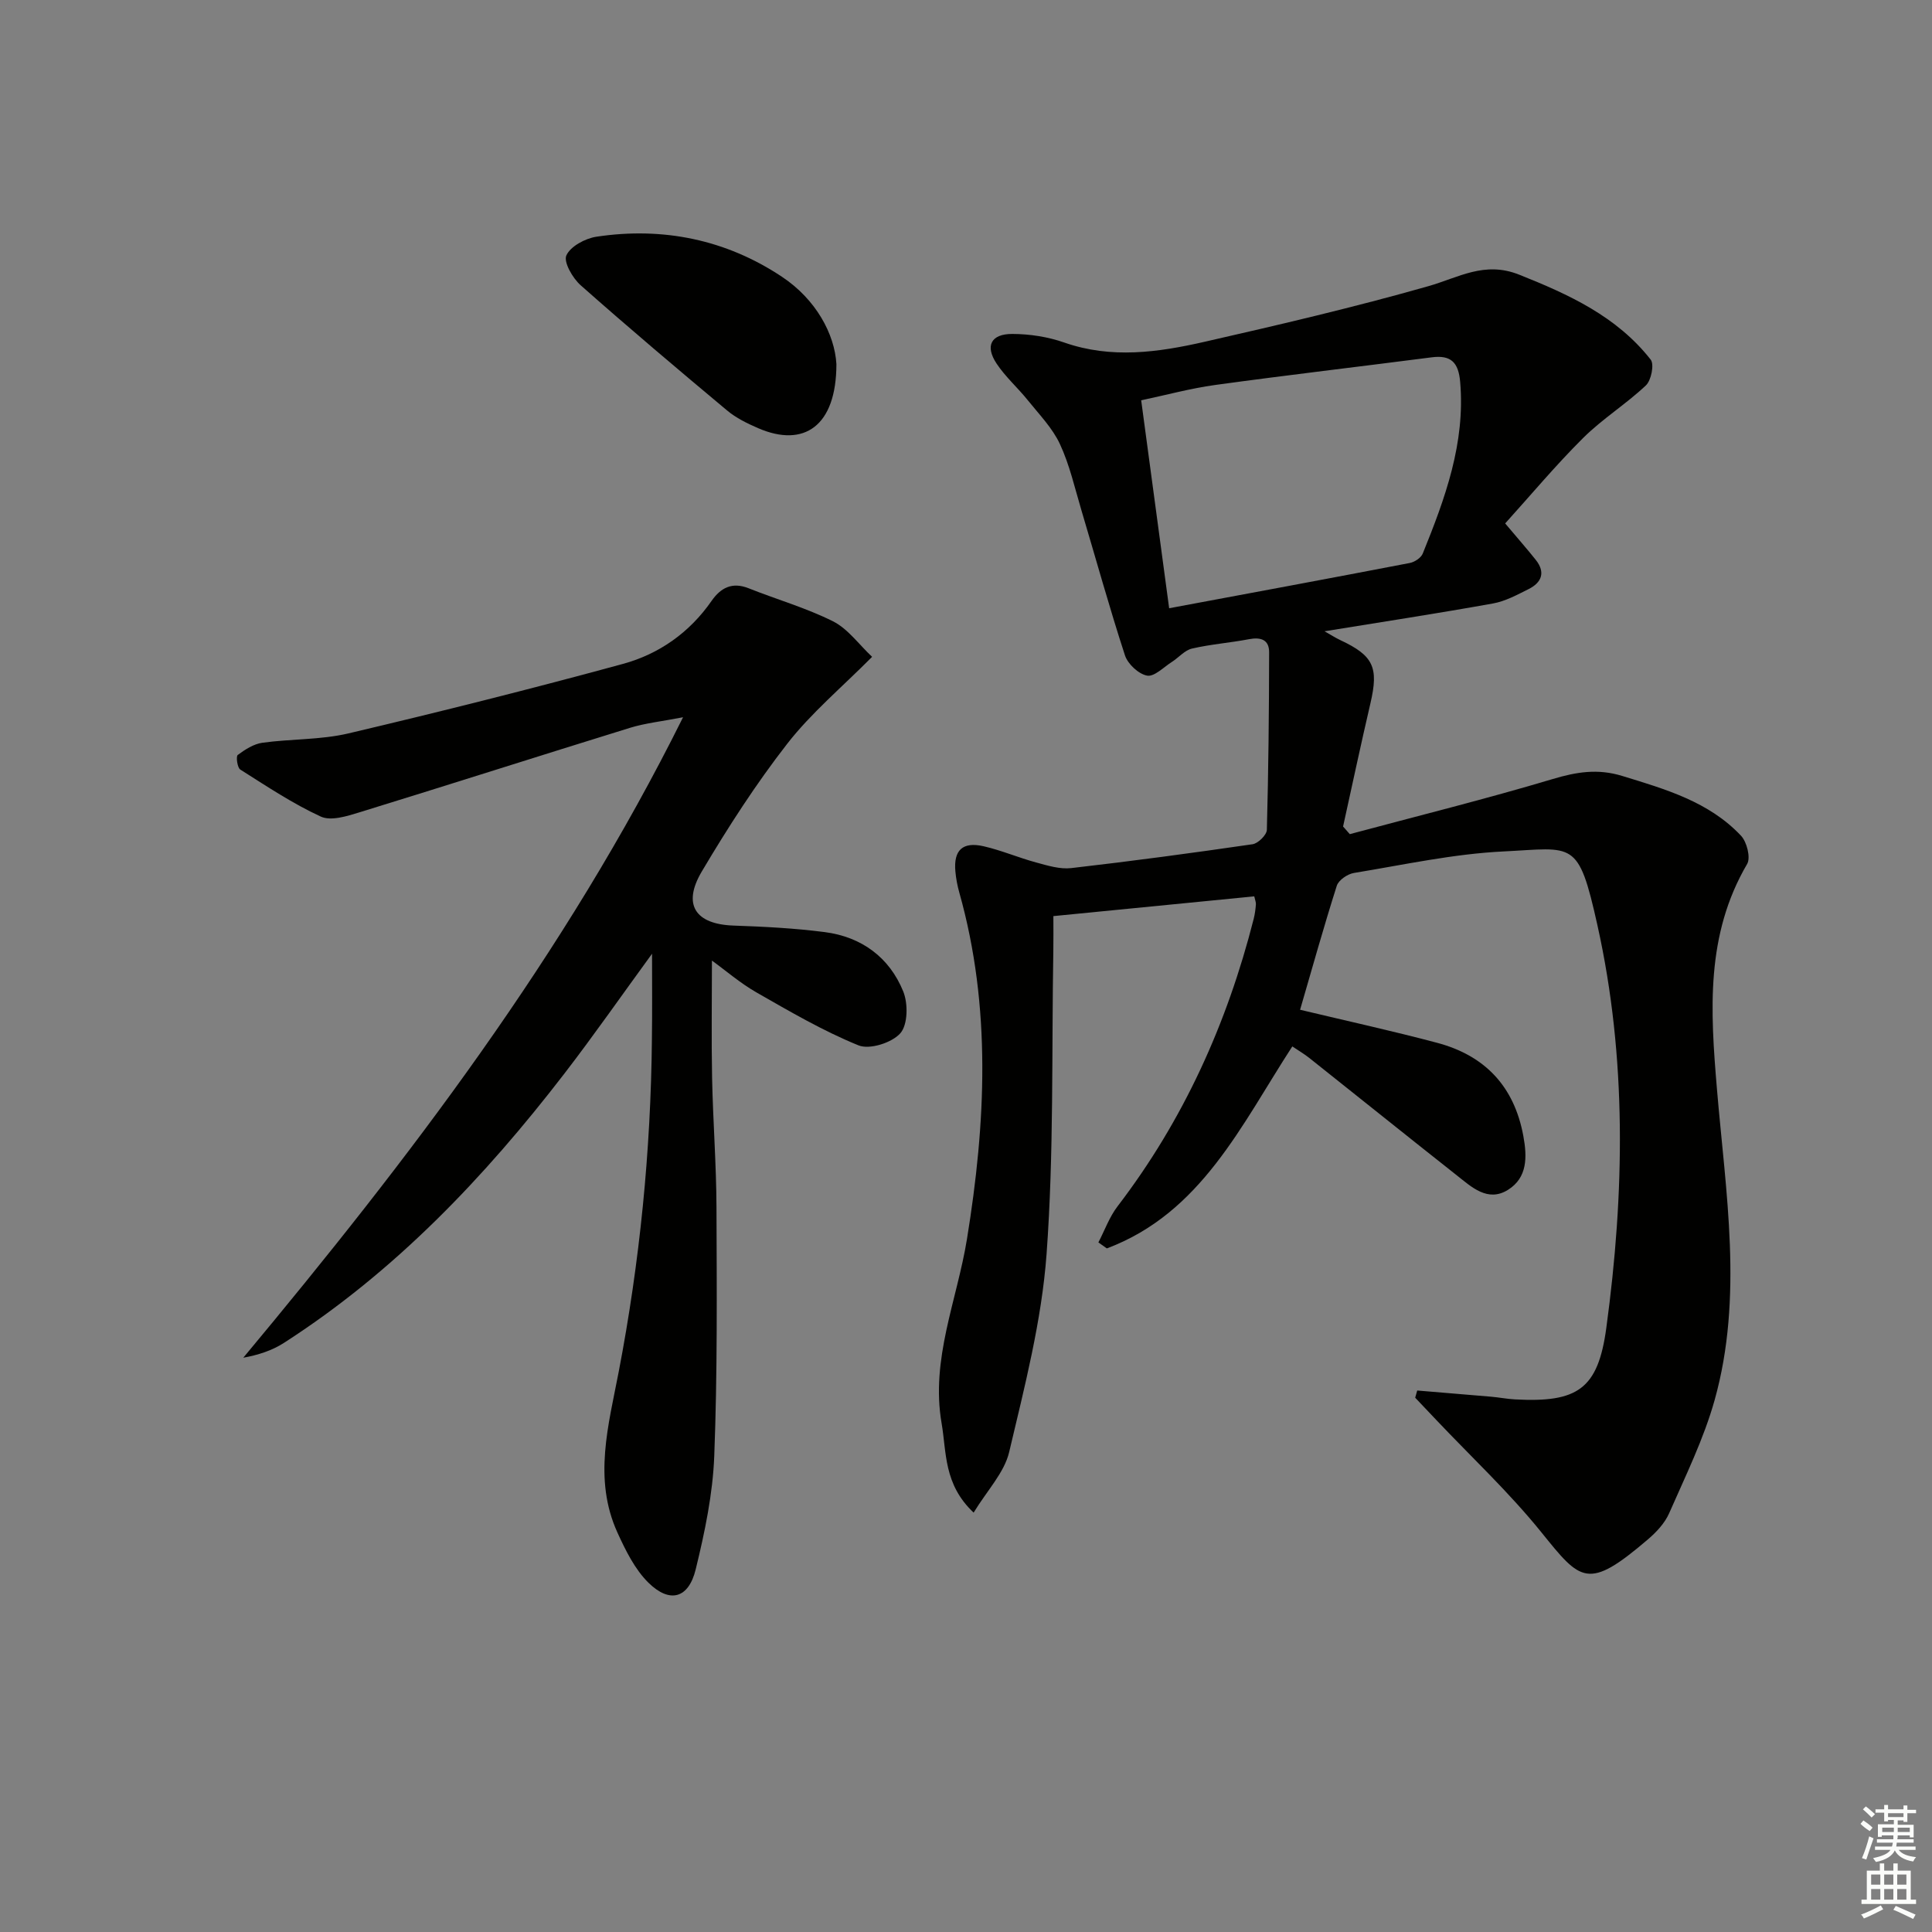 <svg enable-background="new 0 0 400 400" viewBox="0 0 400 400" xmlns="http://www.w3.org/2000/svg"><rect x="0" y="0" width="400" height="400" fill="#808080" stroke="none"/><g fill="#010100"><path d="m201.58 313.17c-6.24-5.87-5.59-12.47-6.63-18.49-2.3-13.29 3.19-25.46 5.25-38.15 3.89-23.94 5.11-47.97-1.59-71.75-.4-1.42-.68-2.91-.81-4.38-.39-4.38 1.49-6.19 5.86-5.19 3.7.85 7.24 2.38 10.92 3.37 2.35.64 4.88 1.42 7.21 1.15 12.54-1.44 25.05-3.12 37.54-4.94 1.15-.17 2.94-1.93 2.96-2.99.33-12.25.45-24.5.47-36.76 0-2.61-1.73-3.17-4.18-2.7-3.91.75-7.92 1.04-11.79 1.94-1.52.35-2.75 1.86-4.16 2.76-1.7 1.08-3.65 3.12-5.14 2.84-1.77-.33-4-2.41-4.58-4.2-3.24-9.93-6.02-20.01-9.01-30.02-1.38-4.62-2.44-9.4-4.46-13.73-1.55-3.33-4.3-6.14-6.65-9.07-2.08-2.59-4.63-4.83-6.45-7.57-2.44-3.67-1.18-6.17 3.26-6.15 3.6.01 7.36.59 10.75 1.78 9.76 3.41 19.44 2.03 29.02-.15 15.51-3.53 31.02-7.16 46.32-11.51 6.27-1.78 11.64-5.26 18.82-2.4 10.35 4.12 20.23 8.65 27.25 17.6.77.98.11 4.28-.99 5.33-4.1 3.87-8.99 6.91-12.98 10.87-5.71 5.67-10.89 11.88-16.16 17.71 2.72 3.23 4.58 5.34 6.33 7.54 2.07 2.6 1.22 4.71-1.49 6.06-2.36 1.18-4.8 2.51-7.35 2.97-11.41 2.05-22.87 3.81-34.89 5.76 1.26.71 2.23 1.34 3.27 1.83 6.88 3.22 7.96 5.65 6.24 13.05-1.98 8.49-3.79 17.02-5.67 25.54.46.53.92 1.05 1.39 1.58 14.01-3.76 28.09-7.25 41.98-11.4 4.94-1.48 9.34-2.21 14.42-.65 8.96 2.75 17.95 5.32 24.6 12.38 1.21 1.29 2.03 4.53 1.27 5.84-8.62 14.72-7.62 30.37-6.26 46.54 1.8 21.45 5.5 43.13-.48 64.48-2.26 8.05-6.03 15.7-9.41 23.41-.9 2.05-2.63 3.9-4.37 5.39-12.5 10.7-13.91 8.68-22.09-1.45-6.65-8.24-14.46-15.55-21.76-23.26-1.45-1.53-2.9-3.06-4.36-4.6.14-.5.28-.99.42-1.49 5.09.43 10.19.84 15.28 1.28 1.65.14 3.29.47 4.95.56 12.96.7 17.2-2.1 18.92-14.8 3.78-27.85 4.29-55.83-1.84-83.37-3.98-17.88-4.87-15.99-19.43-15.28-10.38.5-20.69 2.77-31 4.46-1.32.22-3.16 1.48-3.53 2.64-2.71 8.51-5.11 17.13-7.6 25.68 9.5 2.27 18.99 4.35 28.36 6.84 9.9 2.63 15.97 9.01 17.86 19.29.81 4.38.85 8.63-3.17 11.15-4.21 2.64-7.56-.6-10.66-3.04-10.19-8.04-20.31-16.18-30.47-24.25-1.03-.82-2.17-1.49-3.53-2.4-10.55 16.24-18.85 34.48-38.4 41.82-.58-.41-1.16-.83-1.75-1.24 1.31-2.51 2.28-5.28 3.98-7.49 13.65-17.84 22.67-37.84 28.18-59.52.24-.96.37-1.96.45-2.96.04-.44-.17-.9-.34-1.68-13.74 1.35-27.39 2.69-41.59 4.09 0 2.54.03 4.81-.01 7.08-.36 20.97.13 42.01-1.4 62.9-1.01 13.78-4.54 27.44-7.74 40.97-1 4.27-4.58 7.98-7.36 12.55zm40.48-187.24c17.05-3.18 33.45-6.22 49.82-9.37 1.01-.19 2.33-1.07 2.69-1.96 4.61-11.39 8.84-22.85 7.74-35.54-.35-4.03-1.9-5.6-5.89-5.08-14.93 1.93-29.88 3.67-44.8 5.72-5.15.71-10.2 2.09-15.35 3.18 1.94 14.51 3.79 28.23 5.79 43.05z"/><path d="m135 197.46c-6.24 8.55-12.01 16.84-18.16 24.83-16.55 21.49-35.08 40.97-58.07 55.75-2.44 1.57-5.3 2.5-8.4 3.06 34.28-41.15 66.54-83.3 91.05-132.6-4.43.86-7.79 1.21-10.96 2.18-18.71 5.78-37.37 11.76-56.09 17.52-2.56.79-5.87 1.83-7.96.86-5.82-2.68-11.22-6.29-16.66-9.73-.62-.39-.92-2.72-.53-3.02 1.51-1.13 3.3-2.28 5.1-2.53 5.91-.82 12.03-.58 17.79-1.93 19.02-4.48 37.98-9.25 56.84-14.39 7.49-2.04 13.82-6.49 18.38-13.06 1.89-2.71 4.25-3.96 7.65-2.61 5.82 2.32 11.92 4.06 17.49 6.85 3.08 1.55 5.32 4.75 8.09 7.35-6.28 6.33-12.61 11.62-17.56 17.98-6.51 8.36-12.29 17.34-17.7 26.46-4.09 6.9-1.3 10.92 6.55 11.2 6.31.22 12.64.54 18.89 1.35 7.62.98 13.4 5.22 16.27 12.3 1.02 2.52.95 6.89-.61 8.65-1.75 1.97-6.36 3.44-8.66 2.5-7.31-2.97-14.21-7.01-21.09-10.94-3.4-1.94-6.41-4.56-9.25-6.61 0 8.17-.13 16.22.03 24.25.18 8.97.88 17.94.91 26.92.06 17.12.2 34.26-.46 51.37-.3 7.88-1.96 15.8-3.84 23.49-1.47 6.04-5.37 7.12-9.79 2.77-2.83-2.79-4.75-6.72-6.44-10.43-5.01-11.06-1.83-22.19.29-33.25 4.36-22.74 6.65-45.69 6.87-68.84.08-5.7.03-11.43.03-17.7z"/><path d="m173.17 75.39c-.01 12.86-6.72 17.36-16.2 13.26-2.26-.98-4.58-2.11-6.45-3.68-10.2-8.52-20.35-17.1-30.3-25.91-1.66-1.47-3.58-4.8-2.96-6.18.85-1.88 3.9-3.52 6.22-3.87 13.78-2.08 26.84.59 38.41 8.29 7.05 4.68 10.92 11.87 11.28 18.09z"/></g><path d="m385.2 377.6.6-.7c.6.4 1.3.9 1.9 1.5l-.6.7c-.8-.5-1.4-1-1.9-1.5zm.3 7.1c.6-1.4 1.1-2.9 1.5-4.5.3.1.6.3.9.4-.5 1.4-1 2.9-1.5 4.4zm.2-10.1.6-.6c.7.5 1.3 1.1 1.9 1.6l-.7.7c-.6-.6-1.2-1.2-1.8-1.7zm8.4-.8h.8v.9h1.8v.7h-1.8v1.8h-.8v-.3h-1.2v.9h3.3v2.6h-.8v-.4h-2.5c0 .3 0 .6-.1.8h3.4v.7h-3.5c0 .3-.1.6-.1.8h4v.7h-3.5c.7.9 1.9 1.3 3.6 1.5-.2.2-.4.5-.6.9-1.9-.3-3.2-1.1-3.8-2.3-.5 1.1-1.8 2-3.9 2.4-.2-.3-.4-.5-.6-.8 1.9-.4 3.1-.9 3.6-1.7h-3.2v-.7h3.5c.1-.2.1-.5.2-.8h-3.3v-.7h3.4c0-.2 0-.5 0-.8h-2.4v.3h-.8v-2.6h3.3v-.9h-1.2v.3h-.8v-1.8h-1.8v-.7h1.8v-.9h.8v.9h3.2zm-4.4 5.5h2.4c0-.3 0-.6 0-.9h-2.4zm1.2-3.1h3.2v-.8h-3.2zm4.4 2.2h-2.4v.9h2.5v-.9z" fill="#fbfcfa"/><path d="m389.2 385.8h.9v1.5h1.9v-1.5h.9v1.5h2.7v6h1.1v.9h-11.3v-.9h1.1v-6h2.7zm.2 8.7.5.8c-1.2.6-2.5 1.3-4 1.9-.2-.3-.3-.6-.6-.8 1.6-.6 3-1.3 4.1-1.9zm-2-4.3h1.9v-2.1h-1.9zm0 3.1h1.9v-2.2h-1.9zm2.7-3.1h1.9v-2.1h-1.9zm0 3.1h1.9v-2.2h-1.9zm2.4 1.3c1.4.6 2.7 1.2 4.1 1.8l-.5.9c-1.5-.7-2.8-1.4-4.1-1.9zm2.2-6.5h-1.9v2.1h1.9zm-1.9 5.2h1.9v-2.2h-1.9z" fill="#fbfcfa"/></svg>